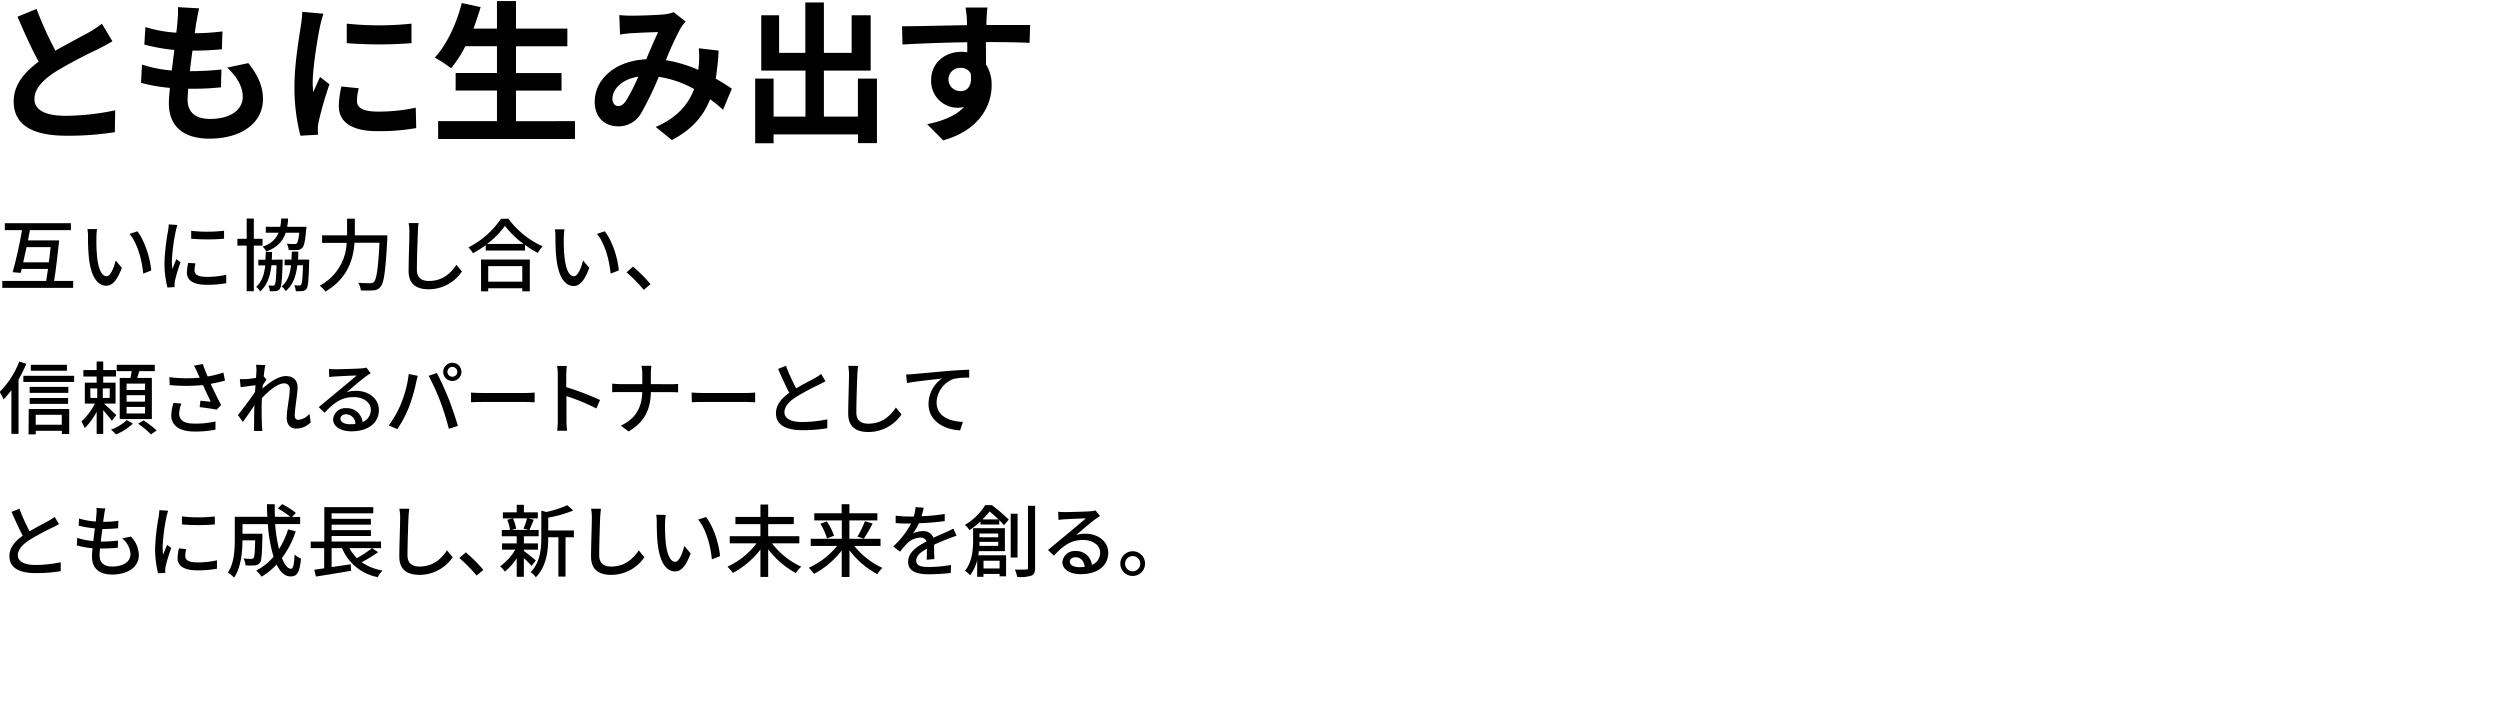 <svg xmlns="http://www.w3.org/2000/svg" viewBox="0 0 700 200"><g id="レイヤー_5" data-name="レイヤー 5"><path d="M31.48,11.57c-1.28.76-2.65,1.49-4.18,2.26A126.76,126.76,0,0,0,15.52,20.1C12,22.4,9.64,24.83,9.64,27.78s2.94,4.65,8.79,4.65a70.18,70.18,0,0,0,13.82-1.54L32.16,37A82.15,82.15,0,0,1,18.6,38c-8.41,0-14.77-2.35-14.77-9.6,0-4.69,3-8.15,7-11.14-2-3.62-4-8.1-5.93-12.58l5.33-2.18a101,101,0,0,0,5.29,11.69c3.46-2,7.13-3.88,9.13-5a29.17,29.17,0,0,0,3.89-2.56Z"/><path d="M69.53,17.67c2.82,3.58,4.1,6.57,4.1,10.15,0,6.36-5.72,11-15,11-6.65,0-11.35-2.91-11.35-9.95,0-1,.13-2.51.3-4.26a47.42,47.42,0,0,1-8.1-1.41l.29-5.12a35.58,35.58,0,0,0,8.32,1.66c.26-1.87.47-3.83.73-5.75a53.5,53.5,0,0,1-8.41-1.5l.3-4.9a39,39,0,0,0,8.66,1.57c.17-1.28.26-2.43.34-3.37A25.16,25.16,0,0,0,49.82,2l5.93.34C55.41,3.89,55.2,5,55,6.11c-.13.72-.26,1.83-.47,3.19a61.26,61.26,0,0,0,7.76-.51l-.17,5a77.37,77.37,0,0,1-8.23.38c-.26,1.88-.52,3.88-.73,5.76h.3A83.39,83.39,0,0,0,62,19.46l-.13,5c-2.39.22-4.86.39-7.47.39h-1.7c-.09,1.23-.17,2.3-.17,3.07,0,3.46,2.13,5.38,6.31,5.38,5.89,0,9.13-2.69,9.13-6.19,0-2.86-1.62-5.59-4.35-8.19Z"/><path d="M90.56,3.84a38.81,38.81,0,0,0-1,3.76c-.59,2.81-2,11.26-2,15.48a20.14,20.14,0,0,0,.17,2.74c.59-1.5,1.28-2.9,1.87-4.27l2.65,2.05a101.32,101.32,0,0,0-3,10.36,12.3,12.3,0,0,0-.26,2c0,.47,0,1.15.09,1.75L84.12,38a53.67,53.67,0,0,1-1.67-13.83c0-6.35,1.28-13.48,1.75-16.72a31.48,31.48,0,0,0,.43-4.14Zm9.9,20.87a14,14,0,0,0-.52,3.54c0,1.88,1.63,3,5.89,3a49.16,49.16,0,0,0,10.58-1.1l.13,5.71a58.76,58.76,0,0,1-10.92.86c-7.3,0-10.75-2.65-10.75-7a26.39,26.39,0,0,1,.72-5.5ZM115.22,6.62v5.46a116.73,116.73,0,0,1-18.13,0l0-5.46A86.93,86.93,0,0,0,115.22,6.62Z"/><path d="M161,33.92v5H122.68v-5h16.47V25.35H127.58V20.44h11.57V12.93h-8.84a35.33,35.33,0,0,1-4,6.19,40.69,40.69,0,0,0-4.57-3c3.33-3.59,6.1-9.47,7.55-15.27L134.58,2c-.6,2-1.28,4.05-2,6h6.57V.3h5.33V8h14.38v4.95H144.48v7.51h12.75v4.91H144.48v8.57Z"/><path d="M202.45,30.72c-1.11-1-2.34-2-3.62-2.94-1.88,4.78-5.08,8.49-10.71,11.43l-4.53-3.67c6.4-2.73,9.35-6.78,10.76-10.62a29.66,29.66,0,0,0-9.9-3.41,89.31,89.31,0,0,1-4.91,10.15A7.21,7.21,0,0,1,173,35.37c-3.71,0-6.48-2.56-6.48-6.82,0-6.53,5.93-11.57,14.42-11.95C182.1,13.87,183.3,11,184.28,9c-1.67,0-5.29.17-7.21.29-.9,0-2.39.22-3.46.39l-.21-5.46a33.63,33.63,0,0,0,3.5.17c2.39,0,6.91-.17,8.87-.34a10.68,10.68,0,0,0,2.86-.64L192,6.06a10,10,0,0,0-1.41,1.79,84.1,84.1,0,0,0-4.14,9,37.09,37.09,0,0,1,9.09,2.73c0-.51.09-1,.13-1.45a28.1,28.1,0,0,0,0-4.61l5.54.64a68.52,68.52,0,0,1-.81,7.85c1.75,1,3.29,2,4.52,2.82Zm-23.72-9.26c-4.69.73-7.25,3.59-7.25,6.23,0,1.2.72,2,1.58,2s1.45-.39,2.21-1.45A53.24,53.24,0,0,0,178.73,21.46Z"/><path d="M245.54,22V40.07h-5.29V37.63H216.61v2.48h-5.16V22h5.16V32.64h8.92V19.76H213.15V4.27h5V14.81h7.34V.69h5.2V14.81h7.77V4.27h5.33V19.76h-13.1V32.64h9.52V22Z"/><path d="M288.28,12c-2.56-.13-6.53-.22-12.25-.22.05,2.14.05,4.44.05,6.27a10.49,10.49,0,0,1,1.58,5.85c0,5.5-3.25,12.5-13.57,15.4l-4.48-4.52c4.27-.9,8-2.31,10.32-4.82a8.89,8.89,0,0,1-1.92.21,7.44,7.44,0,0,1-7.29-7.76c0-4.78,3.84-7.9,8.45-7.9a10.75,10.75,0,0,1,1.66.13l0-2.81c-6.4.08-12.93.34-18.14.63l-.12-5.11c4.82,0,12.5-.22,18.17-.3a11.49,11.49,0,0,0,0-1.28,27.46,27.46,0,0,0-.39-3.67h6.15c-.13.68-.26,2.94-.3,3.62,0,.35,0,.77,0,1.28,4.26,0,10,0,12.24,0ZM269,25.52c1.75,0,3.33-1.33,2.77-5A3,3,0,0,0,269,19a3.25,3.25,0,1,0,0,6.49Z"/><path d="M20.49,78.67V80.6H.64V78.67H12.93c.15-1,.33-2.15.51-3.37H6.07l-.28,1.11-2.25-.2c.87-3,2-7.94,2.62-11.78H1.35V62.5h18.5v1.93H8.38c-.18.93-.35,1.89-.55,2.88h8.74c-.38,3.64-.93,8.3-1.42,11.36Zm-6.81-5.21c.18-1.42.36-2.88.49-4.26H7.43c-.31,1.46-.62,2.93-.93,4.26Z"/><path d="M27,66.58a48,48,0,0,0,.15,5c.33,3.46,1.22,5.77,2.69,5.77,1.11,0,2.06-2.4,2.55-4.42L34.11,75C32.71,78.72,31.36,80,29.74,80c-2.22,0-4.26-2.13-4.86-7.92a58.78,58.78,0,0,1-.24-5.88,10.55,10.55,0,0,0-.16-2.07l2.69,0A17.86,17.86,0,0,0,27,66.58Zm15.39,9.14-2.28.89c-.36-3.77-1.62-8.5-3.84-11.12l2.2-.73C40.44,67.31,42.05,72.15,42.34,75.72Z"/><path d="M49.68,63c-.15.42-.37,1.29-.46,1.69A51.53,51.53,0,0,0,48.13,73a15.12,15.12,0,0,0,.16,2.31c.33-.89.77-2,1.1-2.75l1.16.89A43.18,43.18,0,0,0,49,78.56a4.56,4.56,0,0,0-.11,1,8.17,8.17,0,0,0,0,.82l-2,.13a27.55,27.55,0,0,1-.84-7.09,63.16,63.16,0,0,1,1-8.77,15.35,15.35,0,0,0,.2-1.82Zm5.06,10.74a8.18,8.18,0,0,0-.27,2c0,1,.74,1.78,3.4,1.78a24.67,24.67,0,0,0,5.48-.58l0,2.35a29.21,29.21,0,0,1-5.56.45c-3.73,0-5.46-1.29-5.46-3.42a13.43,13.43,0,0,1,.37-2.71Zm8-9.16v2.26a55.54,55.54,0,0,1-9.21,0V64.63A41.07,41.07,0,0,0,62.71,64.61Z"/><path d="M71.07,68.76V81.54h-2V68.76h-2.6V66.87h2.6V61.19h2v5.68h2.44v1.89Zm8.07,3.92s0,.51,0,.74c-.16,5-.31,6.83-.78,7.43a1.44,1.44,0,0,1-1.13.64,9.61,9.61,0,0,1-1.69.05,3.93,3.93,0,0,0-.42-1.62,11.82,11.82,0,0,0,1.29.06.52.52,0,0,0,.51-.24c.27-.36.4-1.73.51-5.46H76c-.35,3.11-1.2,5.59-3.15,7.32a4.91,4.91,0,0,0-1.13-1.28c1.6-1.4,2.26-3.47,2.55-6H72.33v-1.6h2c0-.68.07-1.42.09-2.17h1.75c0,.75,0,1.49-.09,2.17ZM80,65.16c-.78,2.38-2.36,4.11-5.46,5.28a5.46,5.46,0,0,0-1-1.42A6.64,6.64,0,0,0,78,65.16H74.42V63.5h4.06a17.71,17.71,0,0,0,.26-2.31h1.93a17.71,17.71,0,0,1-.26,2.31H85.8s0,.49-.07.73c-.27,3.22-.55,4.59-1.09,5.15a1.91,1.91,0,0,1-1.42.62,22.25,22.25,0,0,1-2.39,0,4.08,4.08,0,0,0-.51-1.75c.88.06,1.73.09,2.08.09a1,1,0,0,0,.69-.18c.27-.27.51-1.13.69-3Zm6.56,7.52s0,.51,0,.76c-.13,4.94-.29,6.79-.73,7.41a1.6,1.6,0,0,1-1.18.64,11.14,11.14,0,0,1-1.82.05,5,5,0,0,0-.44-1.69,9.17,9.17,0,0,0,1.38.09.56.56,0,0,0,.55-.25c.27-.35.4-1.68.51-5.41H83.25C82.87,77.39,82,79.8,80,81.51a4.58,4.58,0,0,0-1.15-1.31c1.66-1.37,2.35-3.37,2.64-5.92h-1.8v-1.6h1.93c0-.71.07-1.46.09-2.24h1.82c0,.78,0,1.53-.09,2.24Z"/><path d="M108.44,65.89s0,.74,0,1c-.49,9-.91,12.27-1.89,13.41a2.68,2.68,0,0,1-2,1,29.19,29.19,0,0,1-3.52,0,5.28,5.28,0,0,0-.74-2.13c1.47.13,2.82.13,3.38.13a1.28,1.28,0,0,0,1-.33c.75-.71,1.22-3.75,1.59-11H99.26c-.33,4.57-1.84,9.94-8.14,13.67A9,9,0,0,0,89.52,80a14.21,14.21,0,0,0,7.54-12H90.18V65.89h7V61.23h2.18v4.66Z"/><path d="M117.2,62.46A24,24,0,0,0,117,65c-.09,2.44-.27,7.5-.27,10.56,0,2.31,1.47,3.11,3.35,3.11,3.86,0,6.15-2.18,7.72-4.53L129.34,76A11.18,11.18,0,0,1,120,81c-3.35,0-5.59-1.44-5.59-5.08,0-3.13.22-8.79.22-10.92a13.1,13.1,0,0,0-.22-2.53Z"/><path d="M142.34,61.23a24.57,24.57,0,0,0,9.6,7.75,9.37,9.37,0,0,0-1.35,1.84A28.6,28.6,0,0,1,147,68.58v1.57H136V68.64a29.84,29.84,0,0,1-3.57,2.27,8.12,8.12,0,0,0-1.27-1.64,24.6,24.6,0,0,0,9.12-8Zm-7.66,11.43h13.67v8.92h-2.11v-.87H136.7v.87h-2Zm11.94-4.35a25.38,25.38,0,0,1-5.24-5.06,23.46,23.46,0,0,1-5,5.06Zm-9.92,6.21v4.35h9.54V74.52Z"/><path d="M157.86,66.58a48.22,48.22,0,0,0,.16,5c.33,3.46,1.22,5.77,2.68,5.77,1.11,0,2.07-2.4,2.55-4.42L165,75c-1.4,3.77-2.75,5.08-4.37,5.08-2.22,0-4.26-2.13-4.86-7.92-.22-1.93-.25-4.55-.25-5.88a11.35,11.35,0,0,0-.15-2.07l2.68,0A17.86,17.86,0,0,0,157.86,66.58Zm15.4,9.14-2.29.89c-.35-3.77-1.62-8.5-3.83-11.12l2.19-.73C171.35,67.31,173,72.15,173.26,75.72Z"/><path d="M180.27,81.16a40.93,40.93,0,0,0-4.84-4.91l1.82-1.59a40.5,40.5,0,0,1,4.9,4.9Z"/><path d="M7.36,101.86a36,36,0,0,1-2.17,4.41v15.22h-2V109.24a26.3,26.3,0,0,1-2.17,2.58,19.74,19.74,0,0,0-1.13-2.09,23.82,23.82,0,0,0,5.5-8.5Zm13.4,3.37v1.71H6.54v-1.71ZM8.05,114.52H19.38v7H17.32v-.89H10v1h-2ZM19.14,110H8.31v-1.67H19.14ZM8.31,111.44H19.07v1.64H8.31Zm10.43-7.63H8.63v-1.67H18.74ZM10,116.14v2.78h7.3v-2.78Z"/><path d="M31.32,117.83c-.49-.71-1.53-1.93-2.42-3v6.68H27.06v-6.21a18.88,18.88,0,0,1-3.33,4.57,14.16,14.16,0,0,0-.93-1.87,17.14,17.14,0,0,0,3.77-5H23.75v-5.86h3.31v-1.71H23.35v-1.82h3.71v-2.4H28.9v2.4h3.59v1.82H28.9v1.71h3.46V113H29.1c.93.82,2.95,2.72,3.46,3.23Zm-6-6.41h1.91v-2.66H25.28Zm5.42-2.66H28.79v2.66H30.7Zm6.45,9.87a15,15,0,0,1-4.72,3,16,16,0,0,0-1.38-1.33,13.07,13.07,0,0,0,4.42-2.69Zm-.66-12.8c.13-.6.26-1.29.35-1.91H32.69v-1.78H43.34v1.78H39l-.58,1.91h4.1v11.51h-9V105.83Zm4.1,1.57H35.44v1.8h5.15Zm0,3.26H35.44v1.8h5.15Zm0,3.29H35.44v1.82h5.15Zm-.42,3.77a25.79,25.79,0,0,1,3.66,2.82l-1.62,1.08a23.89,23.89,0,0,0-3.59-3Z"/><path d="M63,106.58c-1.25.33-2.62.64-4,.89.8,1.77,1.93,4.1,2.91,5.92l-1.26,1.31c-1-.22-3.22-.53-4.75-.71l.22-1.8c.8.09,2.17.23,2.88.29-.57-1.24-1.5-3.17-2.17-4.66a48.89,48.89,0,0,1-9.32,0l-.09-2.22a37.79,37.79,0,0,0,8.5.15l-.62-1.35a13.36,13.36,0,0,0-1-2l2.49-.47c.44,1.31.86,2.35,1.35,3.48a28.7,28.7,0,0,0,4.41-1.09ZM50.79,113a8.83,8.83,0,0,0-.62,2.71c0,1.79,1.09,2.9,4.3,2.9a24.9,24.9,0,0,0,5.86-.6l0,2.29a28.75,28.75,0,0,1-5.84.53c-4.21,0-6.54-1.66-6.54-4.55a13.42,13.42,0,0,1,.62-3.46Z"/><path d="M87,118.25A5.69,5.69,0,0,1,82.89,120c-1.53,0-2.6-1.06-2.6-3,0-2.42.83-5.86.83-7.95a1.49,1.49,0,0,0-1.65-1.7c-1.7,0-4.23,2.06-6.14,4.12,0,.78-.07,1.53-.07,2.22,0,1.91,0,3.48.09,5.48,0,.4.09,1,.13,1.49H71.09c0-.38.06-1.09.06-1.44,0-2,0-3.31.09-5.75-1,1.51-2.3,3.42-3.24,4.68l-1.37-1.93c1.22-1.53,3.61-4.7,4.79-6.48,0-.62.09-1.26.13-1.88l-4.17.55-.22-2.26c.55,0,1,0,1.64,0s1.84-.18,2.89-.34c.06-1,.11-1.66.11-1.9a9.89,9.89,0,0,0-.11-1.78l2.59.09c-.11.55-.29,1.73-.44,3.15l.78.93c-.29.4-.69,1-1.05,1.58l-.06.91c1.7-1.56,4.39-3.49,6.54-3.49s3.26,1.27,3.26,3.09c0,2.22-.77,5.77-.77,8,0,.68.31,1.17,1,1.17a4.65,4.65,0,0,0,3.11-1.71Z"/><path d="M103.79,104.5c-.45.28-1,.62-1.36.91-1.13.79-3.79,3.12-5.35,4.41a8.19,8.19,0,0,1,2.6-.38c3.68,0,6.41,2.27,6.41,5.33,0,3.53-2.81,6-7.74,6-3,0-5.08-1.37-5.08-3.35a3.4,3.4,0,0,1,3.64-3.13,4.39,4.39,0,0,1,4.61,3.87,3.6,3.6,0,0,0,2.31-3.44c0-2.07-2.09-3.53-4.77-3.53-3.51,0-5.59,1.64-8.19,4.39L89.25,114c1.71-1.4,4.46-3.71,5.75-4.77s3.75-3.13,4.86-4.08c-1.15,0-4.9.2-6.06.26-.55.05-1.13.09-1.62.16l-.06-2.29a15,15,0,0,0,1.75.11c1.15,0,6.12-.13,7.32-.24a8.05,8.05,0,0,0,1.4-.22ZM99.5,118.72A2.64,2.64,0,0,0,96.91,116c-.91,0-1.58.54-1.58,1.22,0,1,1.13,1.56,2.62,1.56A12.56,12.56,0,0,0,99.5,118.72Z"/><path d="M114.45,104.72l2.53.51c-.15.55-.35,1.4-.46,1.88a47,47,0,0,1-2,6.84,31.68,31.68,0,0,1-3.26,6.19l-2.42-1a28.72,28.72,0,0,0,3.44-6.08A32.2,32.2,0,0,0,114.45,104.72Zm5.59.49,2.29-.76c.89,1.67,2.37,4.88,3.26,7.12s2,5.59,2.62,7.68l-2.53.82a74.86,74.86,0,0,0-2.42-7.72A61.66,61.66,0,0,0,120,105.21Zm6.62-3.64a2.55,2.55,0,1,1-2.56,2.55A2.57,2.57,0,0,1,126.66,101.57Zm0,3.92a1.4,1.4,0,0,0,1.39-1.37,1.42,1.42,0,0,0-1.39-1.4,1.4,1.4,0,0,0-1.38,1.4A1.38,1.38,0,0,0,126.66,105.49Z"/><path d="M131.89,109.91c.71.07,2.08.13,3.28.13h12.05c1.08,0,1.95-.09,2.48-.13v2.73c-.49,0-1.49-.09-2.46-.09H135.17c-1.24,0-2.55,0-3.28.09Z"/><path d="M167,114.37a58.17,58.17,0,0,0-8.39-3.46v6.85a26.25,26.25,0,0,0,.18,2.84H156a23.26,23.26,0,0,0,.18-2.84V104.94a16.35,16.35,0,0,0-.2-2.48h2.73c-.07.73-.16,1.7-.16,2.48v3.46A76.6,76.6,0,0,1,168,112Z"/><path d="M187.74,107.58a21.13,21.13,0,0,0,2.13-.09v2.38c-.4-.05-1.37-.07-2.15-.07h-5.48c-.09,4.68-1.62,8.3-6.23,11l-2.18-1.62c4.28-2,5.9-5.24,6-9.41H173.7c-.89,0-1.73,0-2.29.07v-2.4c.54,0,1.4.11,2.24.11h6.19v-2.73a11.12,11.12,0,0,0-.24-2.39h2.8a16.53,16.53,0,0,0-.16,2.39v2.73Z"/><path d="M193.66,109.91c.71.07,2.09.13,3.29.13h12c1.09,0,2-.09,2.49-.13v2.73c-.49,0-1.49-.09-2.46-.09H197c-1.25,0-2.56,0-3.29.09Z"/><path d="M231.13,106.74c-.55.33-1.18.66-1.89,1a69.78,69.78,0,0,0-6.43,3.48c-1.95,1.27-3.17,2.64-3.17,4.24s1.62,2.71,4.9,2.71a35.85,35.85,0,0,0,7.1-.76l0,2.49a41.35,41.35,0,0,1-7,.55c-4.24,0-7.37-1.24-7.37-4.75,0-2.33,1.49-4.12,3.73-5.72-1-1.87-2.11-4.33-3.13-6.68l2.2-.89a50.3,50.3,0,0,0,2.86,6.33c1.93-1.16,4.11-2.25,5.24-2.89a12.36,12.36,0,0,0,1.77-1.15Z"/><path d="M240.29,102.46a24,24,0,0,0-.24,2.5c-.09,2.44-.27,7.5-.27,10.56,0,2.31,1.47,3.11,3.35,3.11,3.86,0,6.15-2.18,7.72-4.53l1.58,1.93a11.19,11.19,0,0,1-9.34,4.93c-3.35,0-5.59-1.44-5.59-5.08,0-3.13.22-8.79.22-10.92a13.1,13.1,0,0,0-.22-2.53Z"/><path d="M255.75,104.74c1.62-.13,5.52-.51,9.56-.86,2.35-.18,4.55-.32,6.06-.36v2.22a19.41,19.41,0,0,0-4.26.33,7.23,7.23,0,0,0-4.86,6.59c0,4,3.73,5.33,7.37,5.48l-.8,2.37c-4.31-.22-8.83-2.52-8.83-7.38a8.76,8.76,0,0,1,3.72-7.13c-1.93.23-7.32.76-9.76,1.27l-.24-2.42C254.57,104.83,255.33,104.78,255.75,104.74Z"/><path d="M16.52,146.74c-.55.33-1.17.66-1.88,1a68.52,68.52,0,0,0-6.44,3.48C6.25,152.51,5,153.88,5,155.48s1.62,2.71,4.9,2.71a35.77,35.77,0,0,0,7.1-.76l0,2.49a41.26,41.26,0,0,1-7,.55c-4.24,0-7.36-1.24-7.36-4.75,0-2.33,1.48-4.12,3.72-5.72-1-1.87-2.1-4.33-3.13-6.68l2.2-.89a51.77,51.77,0,0,0,2.86,6.33c1.93-1.16,4.11-2.25,5.24-2.89a12.36,12.36,0,0,0,1.77-1.15Z"/><path d="M36.66,150.24a7.69,7.69,0,0,1,2.22,5.17c0,3.29-3,5.46-7.5,5.46-3.19,0-5.63-1.42-5.63-5,0-.57.07-1.39.15-2.37a23.39,23.39,0,0,1-4.39-.78l.11-2.13a18.12,18.12,0,0,0,4.51.89c.13-1.15.28-2.37.44-3.53a27.46,27.46,0,0,1-4.55-.77l.11-2a21,21,0,0,0,4.68.85c.09-.8.16-1.51.2-2.06a9.09,9.09,0,0,0,0-1.74l2.48.14c-.15.68-.24,1.2-.33,1.73l-.27,2a26.08,26.08,0,0,0,4.26-.28l-.07,2.08a42.77,42.77,0,0,1-4.41.22h0c-.16,1.14-.32,2.36-.45,3.51h.31a35.05,35.05,0,0,0,4.51-.27L33,153.35a36.8,36.8,0,0,1-4.11.22H28c-.06.78-.11,1.44-.11,1.91,0,2,1.15,3.15,3.51,3.15,3.21,0,5.14-1.4,5.14-3.48a6.07,6.07,0,0,0-2.33-4.4Z"/><path d="M47.09,143a16.53,16.53,0,0,0-.47,1.69A52.74,52.74,0,0,0,45.54,153a16.49,16.49,0,0,0,.15,2.31c.33-.89.78-2,1.11-2.75l1.15.89a42.91,42.91,0,0,0-1.57,5.12,4,4,0,0,0-.11,1c0,.22,0,.56,0,.82l-2,.13a27.55,27.55,0,0,1-.84-7.09,61.42,61.42,0,0,1,1-8.77c.08-.55.17-1.24.2-1.82Zm5.06,10.74a8.18,8.18,0,0,0-.27,1.95c0,1,.73,1.78,3.39,1.78a24.61,24.61,0,0,0,5.48-.58l0,2.35a29.41,29.41,0,0,1-5.57.45c-3.73,0-5.46-1.29-5.46-3.42a13.47,13.47,0,0,1,.38-2.71Zm8-9.16v2.26a55.54,55.54,0,0,1-9.21,0v-2.24A41.06,41.06,0,0,0,60.11,144.61Z"/><path d="M82.8,148.76a25,25,0,0,1-3.86,7.49c.76,1.89,1.62,3,2.55,3,.58,0,.85-1.13,1-4a5.36,5.36,0,0,0,1.78,1.15c-.34,3.91-1.09,5-2.91,5-1.62,0-2.91-1.24-3.91-3.33a20,20,0,0,1-4.19,3.4,10.77,10.77,0,0,0-1.51-1.69,17.39,17.39,0,0,0,4.84-3.88A41.86,41.86,0,0,1,75,146.76h-7.1v2.68h5.57v.8c-.11,4.82-.22,6.72-.68,7.35a2,2,0,0,1-1.42.71,17.59,17.59,0,0,1-2.62,0,5.05,5.05,0,0,0-.56-1.93c.91.09,1.78.11,2.13.11a.8.8,0,0,0,.69-.27c.24-.31.38-1.57.44-4.92H67.89c0,3.15-.39,7.59-2.35,10.45a8.73,8.73,0,0,0-1.73-1.42c1.78-2.66,1.93-6.48,1.93-9.34v-6.28h9.12c-.07-1.15-.11-2.35-.11-3.53h2.17c0,1.2,0,2.38.07,3.53h4.28a23.66,23.66,0,0,0-3.48-2.33L79,141.15a22.74,22.74,0,0,1,3.84,2.46l-1.07,1.13h2.27v2h-7a43,43,0,0,0,1.09,7,22.87,22.87,0,0,0,2.53-5.52Z"/><path d="M105.85,154.61a35.21,35.21,0,0,1-4.59,2.8,14.86,14.86,0,0,0,5.83,2.35,7.43,7.43,0,0,0-1.31,1.84,13.48,13.48,0,0,1-10-8.12H92.85v5.3L98.2,158l.11,1.82c-3.49.6-7.21,1.2-9.85,1.62L88,159.52l2.77-.4v-5.64H87v-1.84h3.81V142h13.71v1.73H92.85v1.53h11v1.64h-11v1.54h11v1.64h-11v1.55h13.84v1.84h-2.5Zm-8-1.13a11.92,11.92,0,0,0,2.06,2.8,30.25,30.25,0,0,0,4.24-2.8Z"/><path d="M114.61,142.46a24,24,0,0,0-.24,2.5c-.09,2.44-.27,7.5-.27,10.56,0,2.31,1.46,3.11,3.35,3.11,3.86,0,6.14-2.18,7.72-4.53l1.58,1.93a11.19,11.19,0,0,1-9.34,4.93c-3.36,0-5.6-1.44-5.6-5.08,0-3.13.23-8.79.23-10.92a12.32,12.32,0,0,0-.23-2.53Z"/><path d="M133.44,161.16a40.87,40.87,0,0,0-4.83-4.91l1.81-1.59a40.58,40.58,0,0,1,4.91,4.9Z"/><path d="M148.84,158.45c-.45-.53-1.34-1.42-2.16-2.2v5.26h-2v-5.19a16.77,16.77,0,0,1-3.31,3.73,8.59,8.59,0,0,0-1.33-1.49,15.23,15.23,0,0,0,4.24-4.66h-3.71v-1.75h4.11v-2h-4.17v-1.75h2.28a10.53,10.53,0,0,0-.77-2.86l1.5-.38H140.8v-1.71h3.89v-2.11h2v2.11h3.89v1.71h-2.69l1.56.35c-.43,1-.85,2.13-1.23,2.89h2.6v1.75h-4.13v2h3.93v1.75h-3.93v.38c.8.55,2.84,2.22,3.35,2.64Zm-5.22-13.31a10.11,10.11,0,0,1,.89,2.91l-1.29.33h4.88l-1.53-.33a20.81,20.81,0,0,0,1-2.91Zm17.06,5.3h-2.33v11h-2v-11H153.5v.2c0,3.29-.4,7.9-3.47,11a5,5,0,0,0-1.46-1.42c2.68-2.72,3-6.52,3-9.58v-7.68l1.38.4a29.44,29.44,0,0,0,5.9-1.91l1.66,1.49a33.86,33.86,0,0,1-7,2v3.59h7.18Z"/><path d="M168.29,142.46c-.13.79-.2,1.73-.25,2.5-.08,2.44-.26,7.5-.26,10.56,0,2.31,1.46,3.11,3.35,3.11,3.86,0,6.14-2.18,7.72-4.53l1.57,1.93a11.16,11.16,0,0,1-9.34,4.93c-3.35,0-5.59-1.44-5.59-5.08,0-3.13.23-8.79.23-10.92a12.32,12.32,0,0,0-.23-2.53Z"/><path d="M186.21,146.58a48.22,48.22,0,0,0,.16,4.95c.33,3.46,1.22,5.77,2.68,5.77,1.11,0,2.06-2.4,2.55-4.42l1.78,2.07C192,158.72,190.63,160,189,160c-2.22,0-4.26-2.13-4.86-7.92-.22-1.93-.25-4.55-.25-5.88a11.35,11.35,0,0,0-.15-2.07l2.68.05A17.86,17.86,0,0,0,186.21,146.58Zm15.4,9.14-2.29.89c-.35-3.77-1.62-8.5-3.84-11.12l2.2-.73C199.7,147.31,201.32,152.15,201.61,155.72Z"/><path d="M216.16,152.13a21.54,21.54,0,0,0,8.19,6.54,11.2,11.2,0,0,0-1.51,1.78,23.88,23.88,0,0,1-7.75-6.66v7.75h-2.17v-7.66a24.21,24.21,0,0,1-7.72,6.55,14.65,14.65,0,0,0-1.51-1.76,21.42,21.42,0,0,0,8.14-6.54h-7.5v-2h8.59v-3.38h-7v-2h7v-3.48h2.17v3.48h7.17v2h-7.17v3.38h8.72v2Z"/><path d="M239.2,152.86a21.6,21.6,0,0,0,7.88,6.15,9.88,9.88,0,0,0-1.44,1.75,23.91,23.91,0,0,1-7.79-6.68v7.48h-2.17v-7.43a23.77,23.77,0,0,1-7.77,6.56,10.06,10.06,0,0,0-1.46-1.73,21.51,21.51,0,0,0,7.94-6.1H227v-2h8.7v-5.14H228v-2h7.66v-2.55h2.17v2.55h7.83v2h-7.83v5.14h8.72v2ZM231.51,146a16,16,0,0,1,2,4l-1.95.78a16.31,16.31,0,0,0-1.86-4.13Zm8.58,4.24a28.45,28.45,0,0,0,2.09-4.3l2.15.64a41.45,41.45,0,0,1-2.46,4.26Z"/><path d="M259.46,156.72c.06-.75.08-2,.08-3.08-1.86,1-3,2-3,3.32,0,1.51,1.42,1.8,3.63,1.8a37.56,37.56,0,0,0,6.11-.57l-.07,2.24a56,56,0,0,1-6.1.37c-3.29,0-5.84-.75-5.84-3.48s2.64-4.42,5.17-5.7a1.7,1.7,0,0,0-1.77-1.09,5.55,5.55,0,0,0-3.64,1.58,23.82,23.82,0,0,0-2,2.35L250.09,153a22.78,22.78,0,0,0,5-6.41h-.64c-.91,0-2.44,0-3.66-.14v-2.06a33.34,33.34,0,0,0,3.77.24h1.29a13.53,13.53,0,0,0,.51-2.64l2.28.18a24.49,24.49,0,0,1-.62,2.37,48.36,48.36,0,0,0,6.5-.64v2a65.65,65.65,0,0,1-7.23.6,15.67,15.67,0,0,1-1.66,2.86,6.43,6.43,0,0,1,2.79-.64,2.89,2.89,0,0,1,2.93,1.86c1.35-.64,2.48-1.11,3.53-1.57.73-.33,1.37-.62,2.08-1l.87,2c-.6.18-1.55.54-2.22.8-1.13.42-2.55,1-4.08,1.73,0,1.25.06,3,.09,4Z"/><path d="M277.71,141.43a49,49,0,0,1,4.75,4.06l-1.35,1.56c-.36-.4-.8-.87-1.31-1.4v1.22h-5.26V146a19.25,19.25,0,0,1-3.11,2.42,5.61,5.61,0,0,0-1.26-1.44,16.81,16.81,0,0,0,5.68-5.53Zm-3.64,12.89c0,.38-.09.78-.15,1.16h7.78v5.9h-1.81v-.67h-4.51v.8h-1.77v-4.66a11.23,11.23,0,0,1-2,4.22,7.12,7.12,0,0,0-1.4-1.24c2-2.53,2.26-6,2.26-8.52v-3.42h8.9v6.43Zm5.44-1.48v-1.11h-5.26c0,.35,0,.73,0,1.11Zm-5.26-3.46v1.06h5.26v-1.06Zm5.3-3.95a29.52,29.52,0,0,0-2.46-2.22,24.83,24.83,0,0,1-2,2.22ZM275.38,157v2.17h4.51V157Zm9.52-.89H283V143.85h1.93Zm4.93-14.47V159c0,1.22-.27,1.82-1.05,2.18a10.85,10.85,0,0,1-3.95.38,10.69,10.69,0,0,0-.66-2.09c1.4.07,2.68,0,3.13,0s.53-.15.53-.53V141.63Z"/><path d="M308,144.5c-.44.28-1,.62-1.35.91-1.14.79-3.8,3.12-5.35,4.41a8.15,8.15,0,0,1,2.6-.38c3.68,0,6.41,2.27,6.41,5.33,0,3.53-2.82,6-7.75,6-3,0-5.08-1.37-5.08-3.35a3.4,3.4,0,0,1,3.64-3.13,4.4,4.4,0,0,1,4.62,3.87,3.6,3.6,0,0,0,2.3-3.44c0-2.07-2.08-3.53-4.77-3.53-3.5,0-5.59,1.64-8.18,4.39L293.44,154c1.71-1.4,4.46-3.71,5.74-4.77s3.75-3.13,4.86-4.08c-1.15,0-4.9.2-6.05.26-.56.05-1.14.09-1.62.16l-.07-2.29a15,15,0,0,0,1.75.11c1.16,0,6.13-.13,7.32-.24a7.7,7.7,0,0,0,1.4-.22Zm-4.28,14.22c-.18-1.62-1.13-2.69-2.6-2.69-.91,0-1.57.54-1.57,1.22,0,1,1.13,1.56,2.61,1.56A12.73,12.73,0,0,0,303.69,158.72Z"/><path d="M320.61,157.83a3.46,3.46,0,1,1-3.46-3.48A3.45,3.45,0,0,1,320.61,157.83Zm-1.33,0a2.13,2.13,0,1,0-2.13,2.13A2.13,2.13,0,0,0,319.28,157.83Z"/></g></svg>